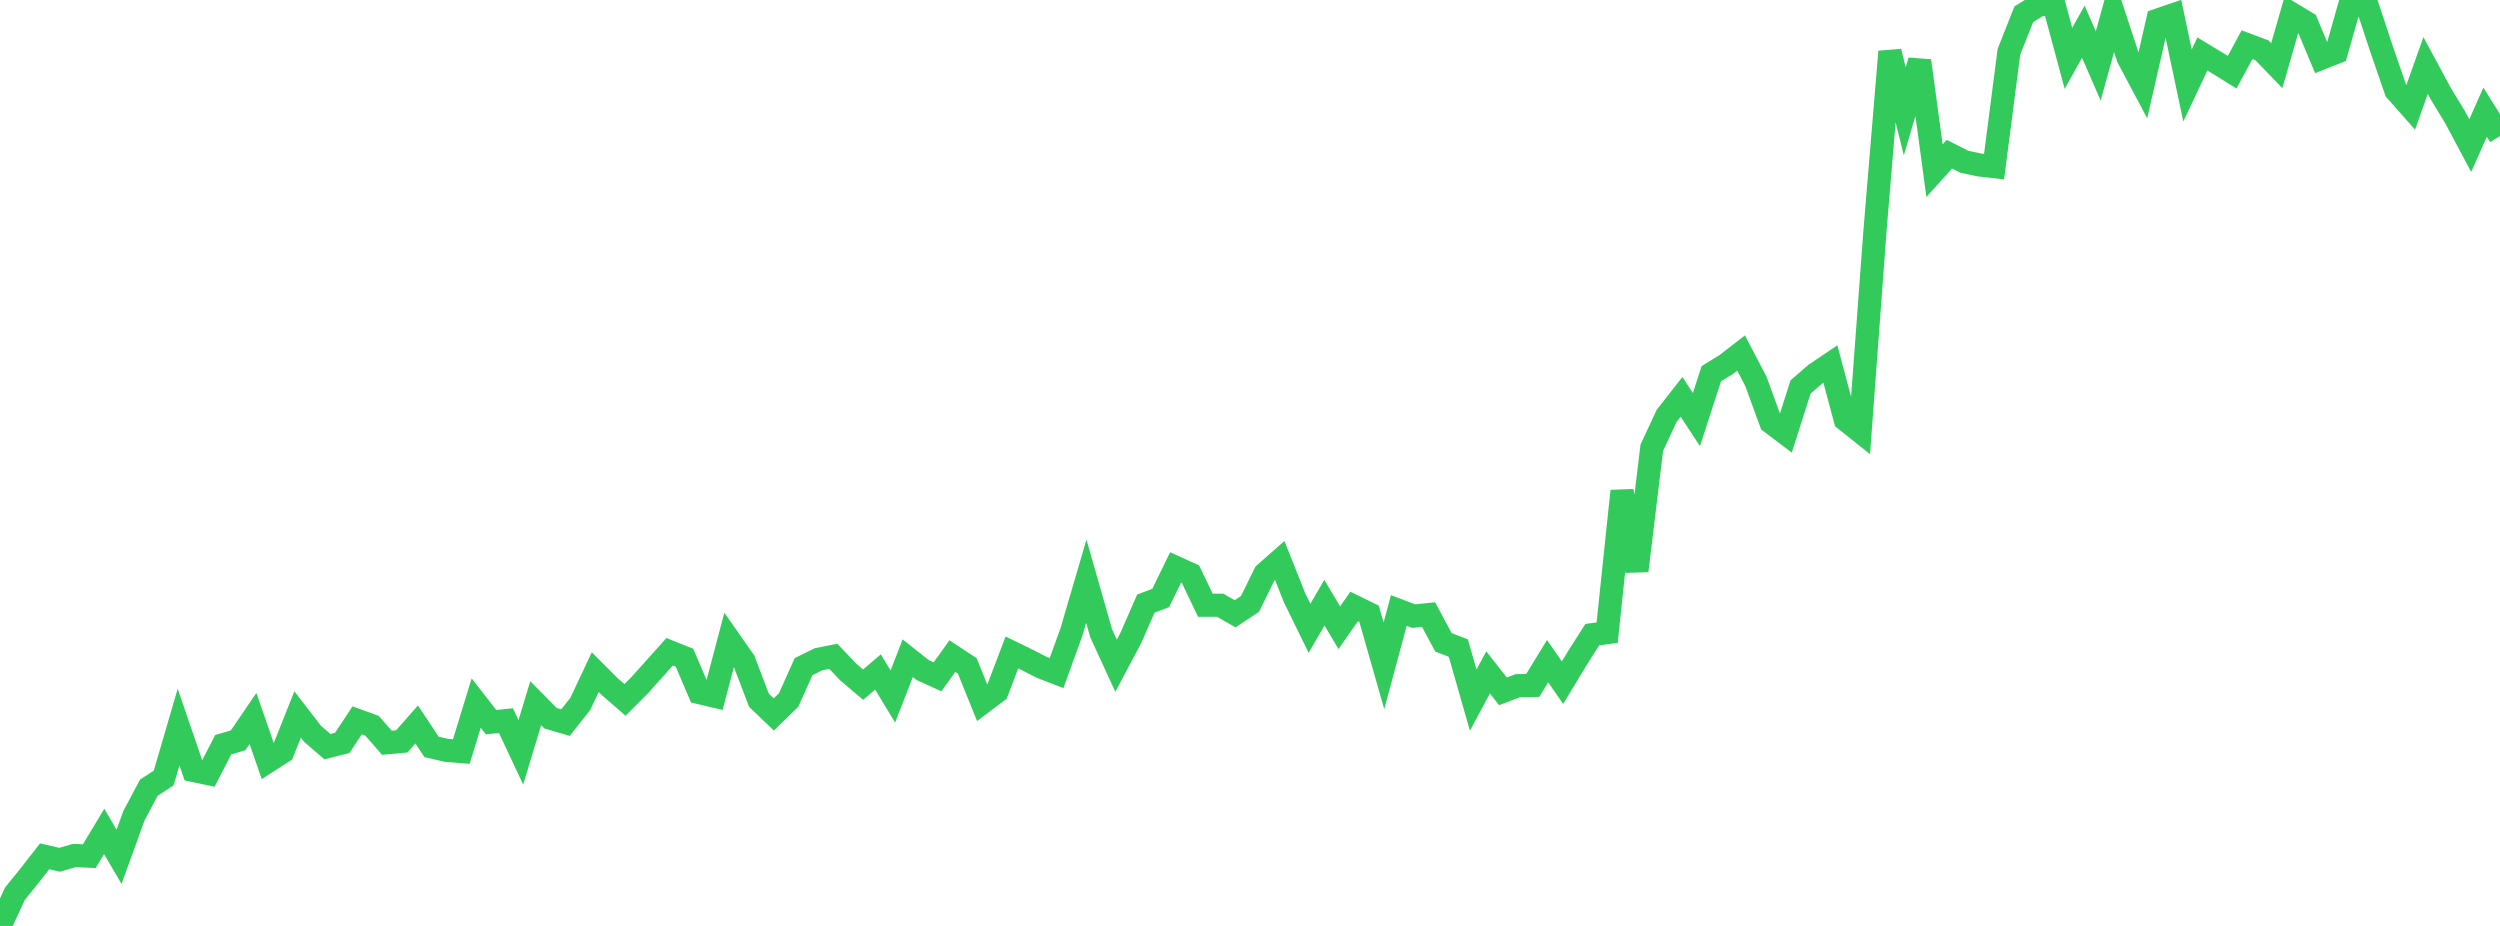 <?xml version="1.0" standalone="no"?>
<!DOCTYPE svg PUBLIC "-//W3C//DTD SVG 1.1//EN" "http://www.w3.org/Graphics/SVG/1.1/DTD/svg11.dtd">

<svg width="135" height="50" viewBox="0 0 135 50" preserveAspectRatio="none" 
  xmlns="http://www.w3.org/2000/svg"
  xmlns:xlink="http://www.w3.org/1999/xlink">


<polyline points="0.0, 50.0 0.804, 48.267 1.607, 47.269 2.411, 46.24 3.214, 46.428 4.018, 46.197 4.821, 46.233 5.625, 44.896 6.429, 46.268 7.232, 44.05 8.036, 42.536 8.839, 42.013 9.643, 39.259 10.446, 41.606 11.25, 41.775 12.054, 40.214 12.857, 39.977 13.661, 38.798 14.464, 41.116 15.268, 40.601 16.071, 38.58 16.875, 39.622 17.679, 40.319 18.482, 40.117 19.286, 38.899 20.089, 39.191 20.893, 40.109 21.696, 40.035 22.5, 39.12 23.304, 40.332 24.107, 40.518 24.911, 40.584 25.714, 37.964 26.518, 38.998 27.321, 38.914 28.125, 40.627 28.929, 37.973 29.732, 38.785 30.536, 39.021 31.339, 38.004 32.143, 36.295 32.946, 37.097 33.75, 37.794 34.554, 36.988 35.357, 36.092 36.161, 35.196 36.964, 35.518 37.768, 37.401 38.571, 37.589 39.375, 34.548 40.179, 35.698 40.982, 37.813 41.786, 38.582 42.589, 37.796 43.393, 35.998 44.196, 35.601 45.0, 35.441 45.804, 36.289 46.607, 36.97 47.411, 36.286 48.214, 37.609 49.018, 35.543 49.821, 36.181 50.625, 36.548 51.429, 35.427 52.232, 35.958 53.036, 37.947 53.839, 37.344 54.643, 35.232 55.446, 35.624 56.25, 36.034 57.054, 36.345 57.857, 34.132 58.661, 31.387 59.464, 34.201 60.268, 35.949 61.071, 34.434 61.875, 32.596 62.679, 32.289 63.482, 30.641 64.286, 31.005 65.089, 32.683 65.893, 32.684 66.696, 33.144 67.5, 32.611 68.304, 30.975 69.107, 30.269 69.911, 32.291 70.714, 33.927 71.518, 32.544 72.321, 33.896 73.125, 32.748 73.929, 33.141 74.732, 35.956 75.536, 32.968 76.339, 33.271 77.143, 33.187 77.946, 34.685 78.75, 34.996 79.554, 37.806 80.357, 36.31 81.161, 37.332 81.964, 37.027 82.768, 37.013 83.571, 35.704 84.375, 36.864 85.179, 35.535 85.982, 34.273 86.786, 34.161 87.589, 26.517 88.393, 30.823 89.196, 24.179 90.0, 22.455 90.804, 21.43 91.607, 22.659 92.411, 20.181 93.214, 19.685 94.018, 19.062 94.821, 20.599 95.625, 22.802 96.429, 23.41 97.232, 20.893 98.036, 20.198 98.839, 19.655 99.643, 22.659 100.446, 23.297 101.25, 12.451 102.054, 2.788 102.857, 6.008 103.661, 3.283 104.464, 9.218 105.268, 8.327 106.071, 8.734 106.875, 8.906 107.679, 8.997 108.482, 2.798 109.286, 0.768 110.089, 0.271 110.893, 0.173 111.696, 3.152 112.5, 1.711 113.304, 3.561 114.107, 0.659 114.911, 3.102 115.714, 4.613 116.518, 1.085 117.321, 0.81 118.125, 4.618 118.929, 2.915 119.732, 3.4 120.536, 3.898 121.339, 2.414 122.143, 2.716 122.946, 3.548 123.75, 0.748 124.554, 1.231 125.357, 3.144 126.161, 2.825 126.964, 0.0 127.768, 0.122 128.571, 2.547 129.375, 4.886 130.179, 5.794 130.982, 3.539 131.786, 5.031 132.589, 6.353 133.393, 7.861 134.196, 6.057 135.0, 7.345" fill="none" stroke="#32ca5b" stroke-width="1.25"/>

</svg>